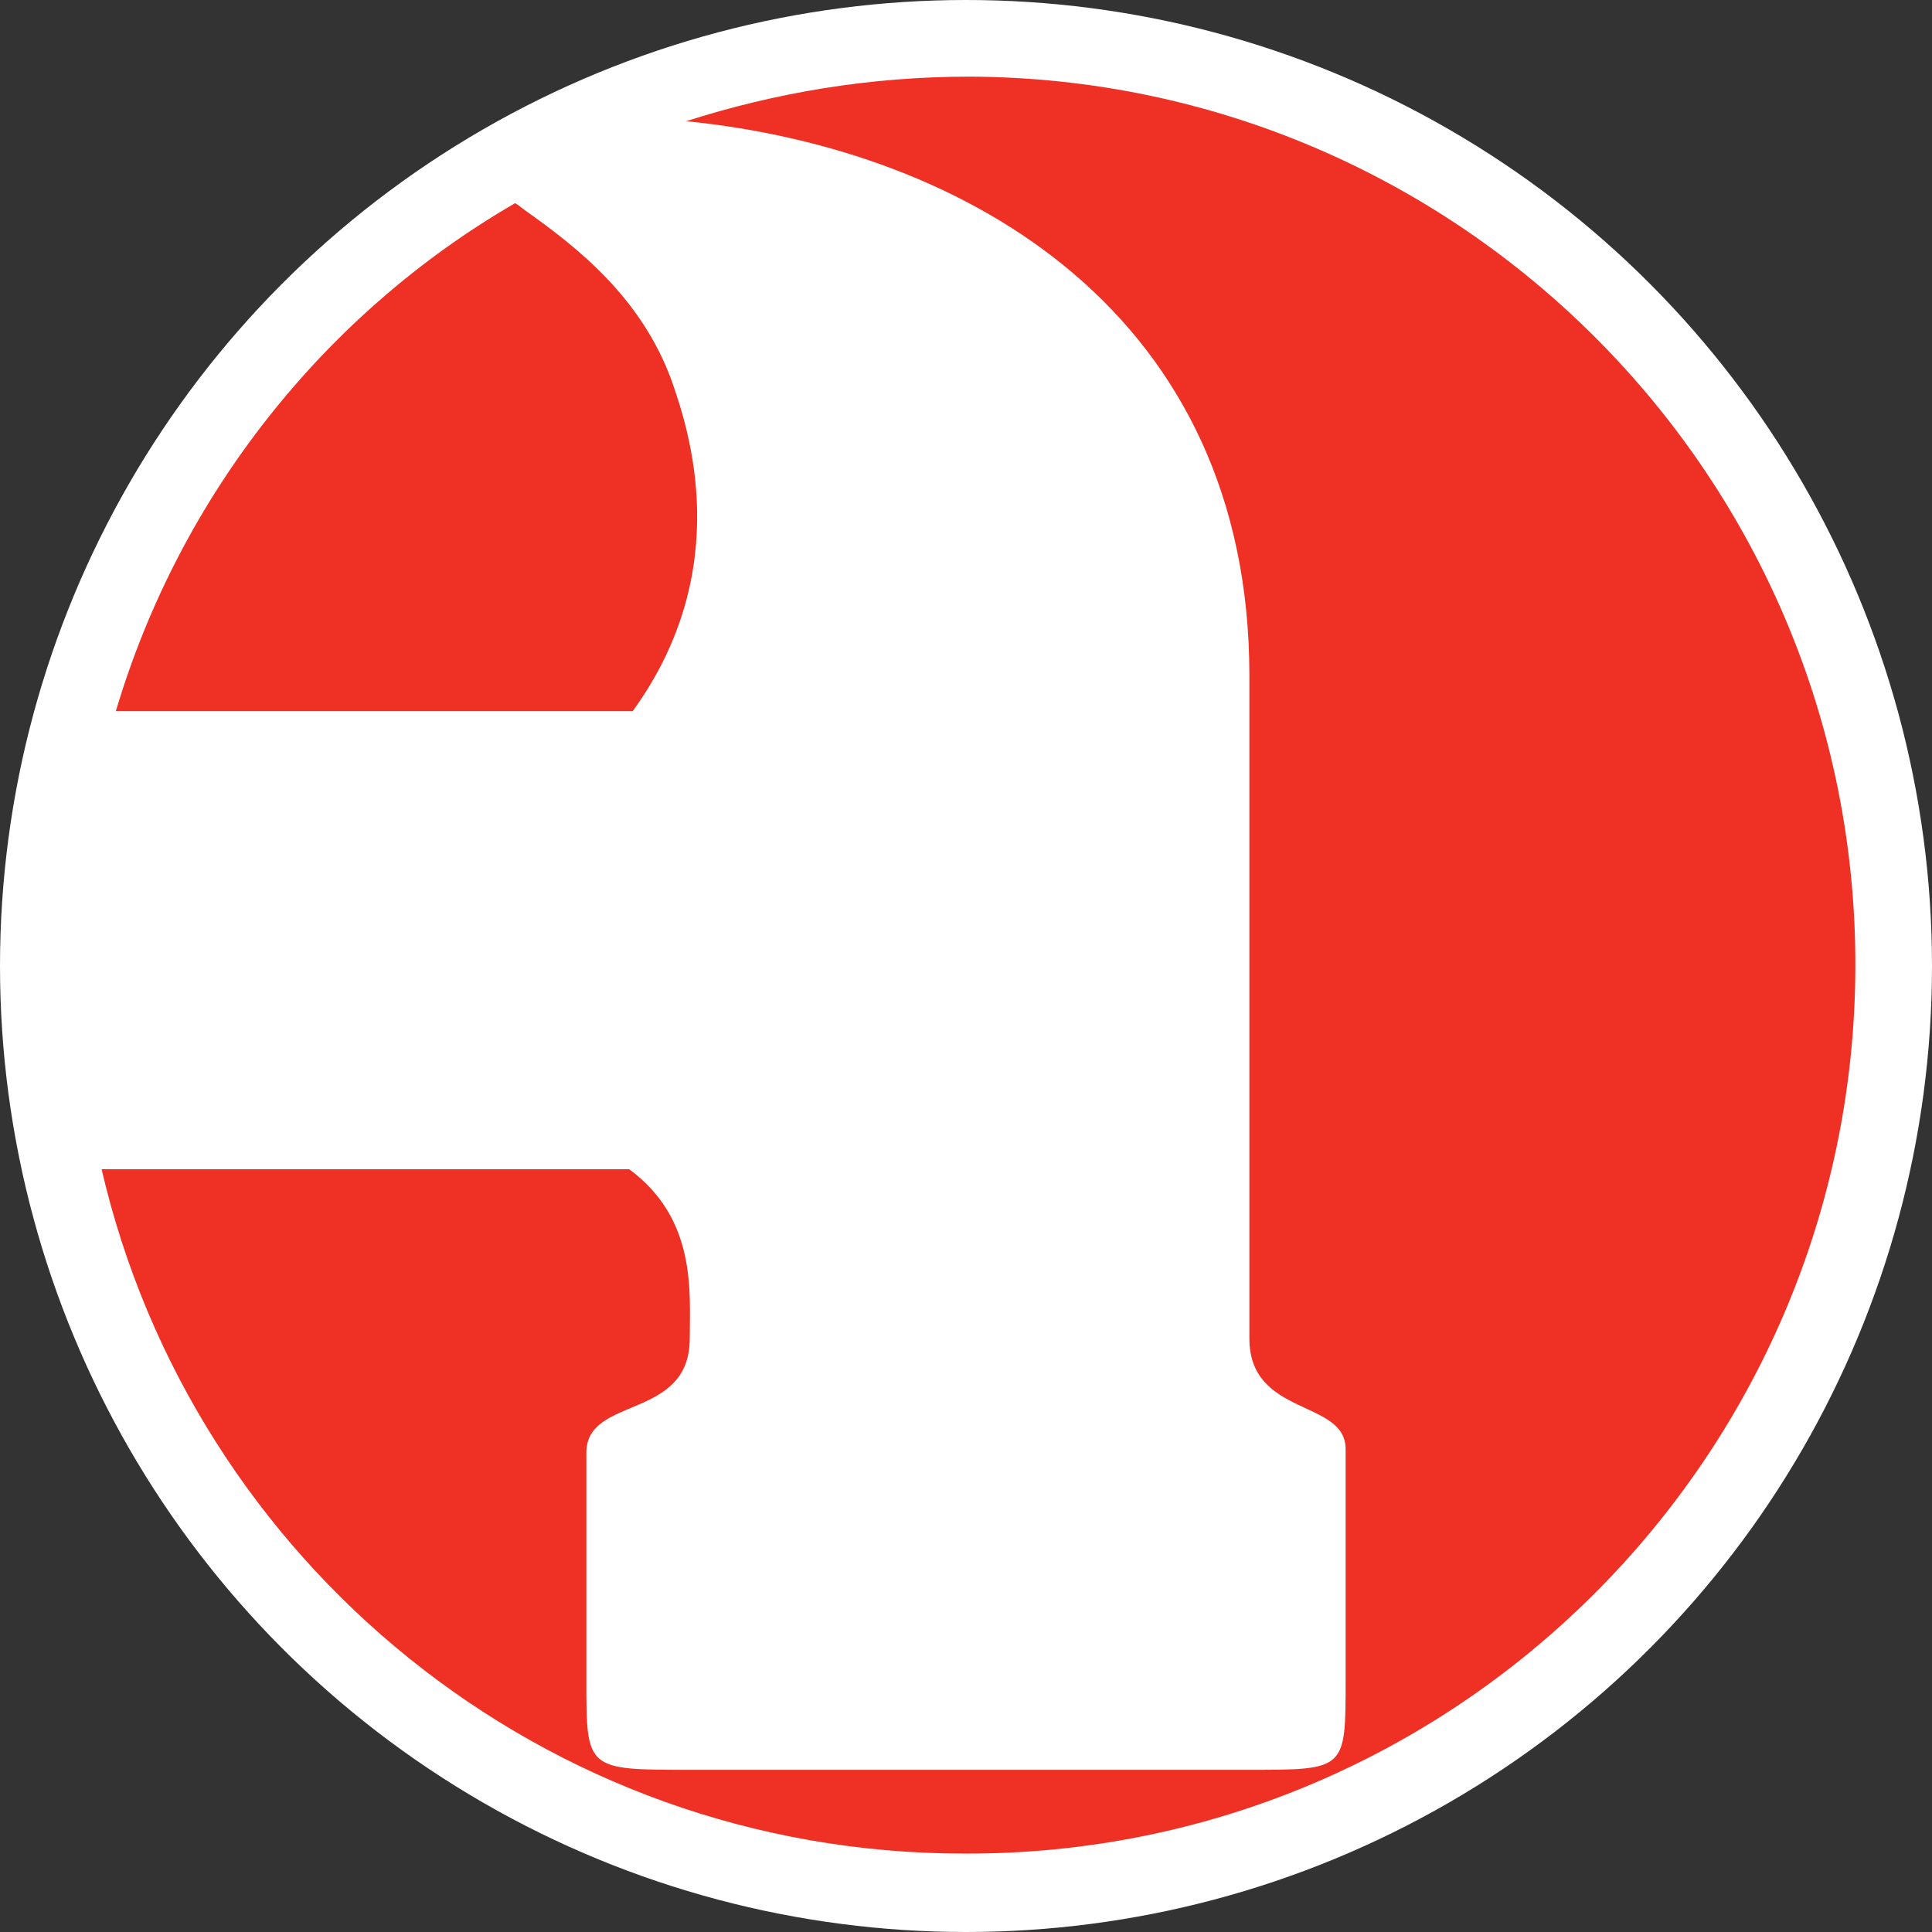 <?xml version="1.0" encoding="utf-8"?>
<!-- Generator: Adobe Illustrator 23.0.3, SVG Export Plug-In . SVG Version: 6.00 Build 0)  -->
<svg version="1.1" id="Layer_1" xmlns="http://www.w3.org/2000/svg" xmlns:xlink="http://www.w3.org/1999/xlink" x="0px" y="0px"
	 width="108.4px" height="108.4px" viewBox="0 0 108.4 108.4" style="enable-background:new 0 0 108.4 108.4;" xml:space="preserve"
	>
<rect x="0" y="0" width="108.4" height="108.4" fill="#333333" stroke="none"/>
<style type="text/css">
	.Arched_x0020_Green{fill:url(#SVGID_1_);stroke:#FFFFFF;stroke-width:0.25;stroke-miterlimit:1;}
	.st0{fill:#FFFFFF;}
	.st1{fill:#EE3124;}
</style>
<linearGradient id="SVGID_1_" gradientUnits="userSpaceOnUse" x1="150.694" y1="797.321" x2="151.401" y2="796.614">
	<stop  offset="0" style="stop-color:#20AC4B"/>
	<stop  offset="0.983" style="stop-color:#19361A"/>
</linearGradient>
<circle class="st0" cx="54.2" cy="54.2" r="54.2"/>
<g>
	<path class="st1" d="M37.7,21.4c-1.7-4.7-5.3-7.5-8.1-9.5c-0.3-0.2-0.5-0.4-0.7-0.5C18.2,17.6,10.1,27.8,6.5,39.9l29,0
		C41.3,31.9,38.6,24,37.7,21.4z"/>
	<path class="st1" d="M70.1,37.9l0,37.2c0,4.4,5.4,3.4,5.4,6.2l0,13c0,5,0,5-5.4,5l-31.4,0c-5.8,0-5.8,0-5.8-5l0-12.8
		c0-3.2,5.8-1.8,5.8-6.4c0-2.6,0.4-6.7-3.4-9.5l-29.6,0c5.1,22,24.8,38.4,48.4,38.4c27.5,0.1,49.9-22.2,50-49.7
		c0.1-27.5-22.2-49.9-49.7-50c-5.6,0-10.9,0.9-15.9,2.5C54.4,8.4,70.1,17.7,70.1,37.9z"/>
</g>
</svg>
